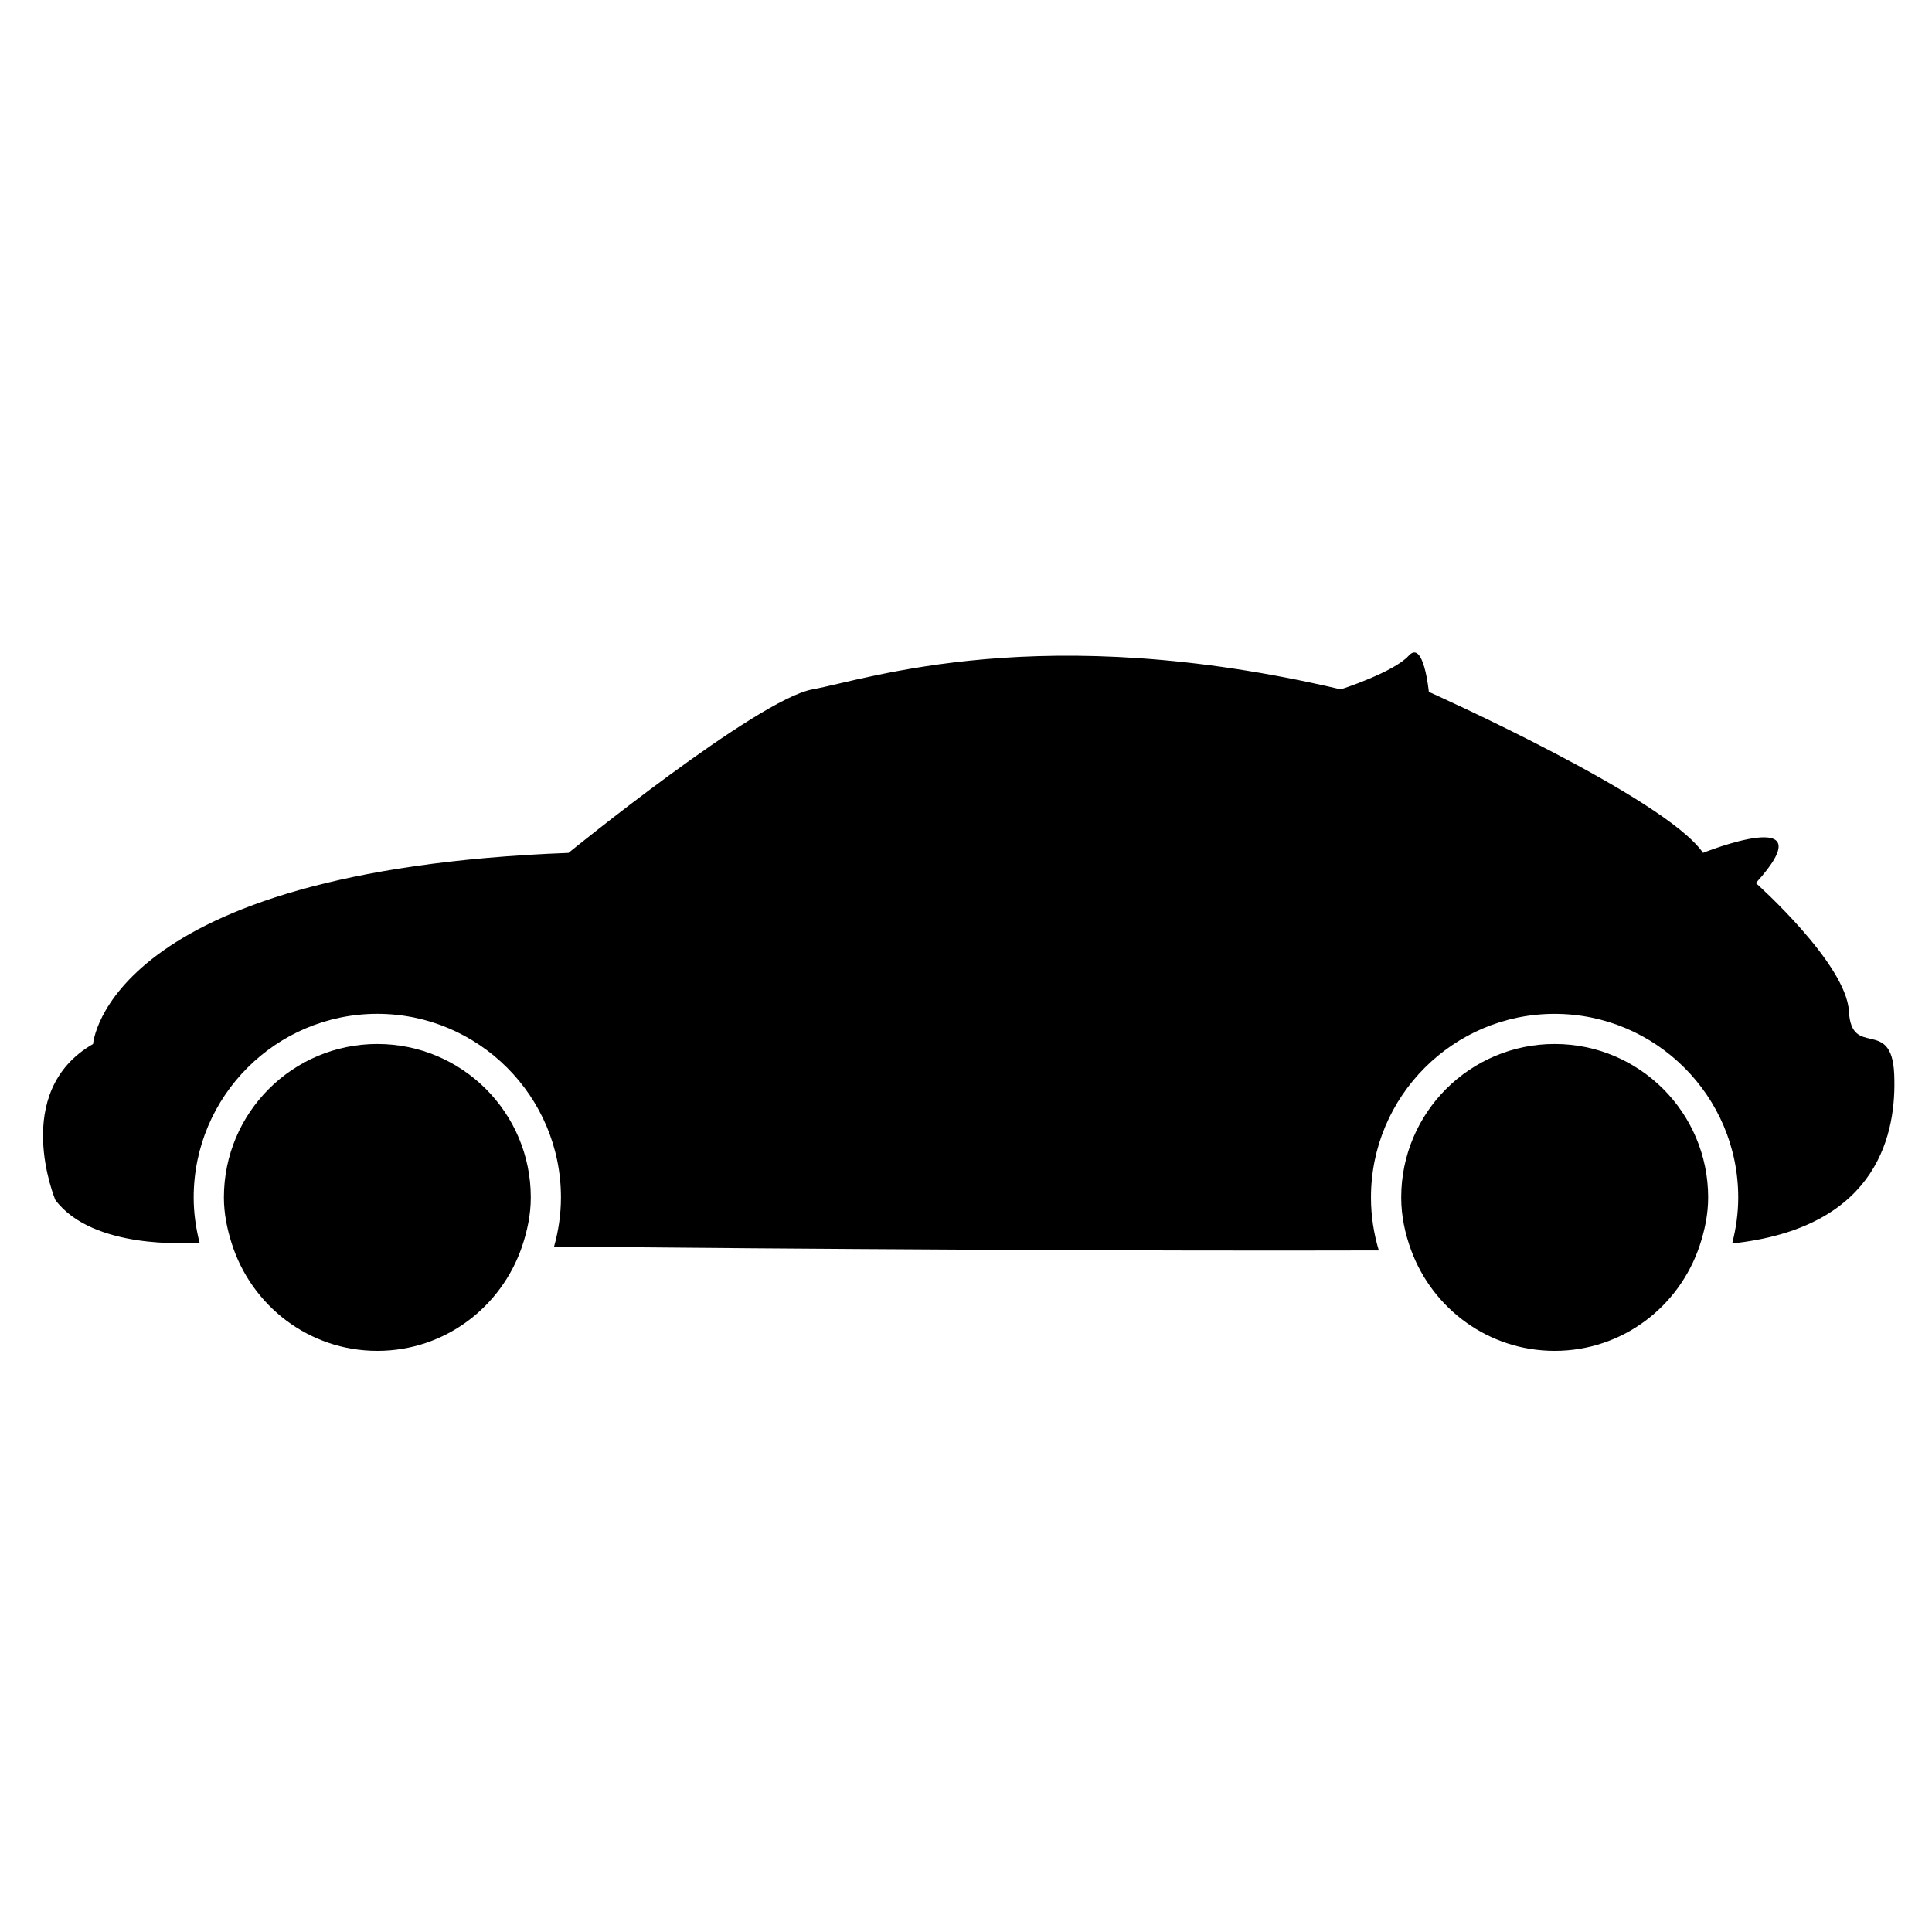 <?xml version="1.0" encoding="iso-8859-1"?>
<!-- Generator: Adobe Illustrator 17.0.0, SVG Export Plug-In . SVG Version: 6.00 Build 0)  -->
<!DOCTYPE svg PUBLIC "-//W3C//DTD SVG 1.1//EN" "http://www.w3.org/Graphics/SVG/1.1/DTD/svg11.dtd">
<svg version="1.1" id="Capa_1" xmlns="http://www.w3.org/2000/svg" xmlns:xlink="http://www.w3.org/1999/xlink" x="0px" y="0px"
	 width="64px" height="64px" viewBox="0 0 64 64" style="enable-background:new 0 0 64 64;" xml:space="preserve">
<g>
	<path d="M6.333,41.167c0,0,0.098,0.001,0.279,0.003c-0.123-0.482-0.196-0.984-0.196-1.503c0-3.354,2.729-6.083,6.083-6.083
		s6.083,2.729,6.083,6.083c0,0.564-0.083,1.109-0.228,1.628c8.211,0.076,19.056,0.152,27.321,0.127
		c-0.168-0.556-0.26-1.144-0.26-1.754c0-3.354,2.729-6.083,6.083-6.083s6.083,2.729,6.083,6.083c0,0.526-0.074,1.034-0.2,1.521
		c0.072-0.007,0.142-0.014,0.2-0.021c4.667-0.583,5.25-3.667,5.167-5.583s-1.417-0.5-1.5-2.083c-0.083-1.583-3.083-4.25-3.083-4.25
		c2.417-2.667-1.75-1-1.75-1c-1.25-1.833-9.083-5.333-9.083-5.333s-0.167-1.75-0.667-1.198s-2.25,1.115-2.25,1.115
		c-9.917-2.333-15.667-0.333-17.5,0c-1.833,0.333-8.083,5.417-8.083,5.417C3.5,28.833,3.083,34.583,3.083,34.583
		c-2.75,1.583-1.25,5.167-1.25,5.167C3.083,41.417,6.333,41.167,6.333,41.167z"/>
	<path d="M12.5,34.583c-2.807,0-5.083,2.276-5.083,5.083c0,0.532,0.104,1.034,0.256,1.516c0.648,2.062,2.552,3.567,4.827,3.567
		c2.238,0,4.117-1.456,4.796-3.466c0.172-0.511,0.287-1.049,0.287-1.618C17.583,36.859,15.307,34.583,12.5,34.583z"/>
	<path d="M51.5,34.583c-2.807,0-5.083,2.276-5.083,5.083c0,0.618,0.127,1.202,0.329,1.75c0.715,1.941,2.565,3.333,4.755,3.333
		c2.247,0,4.132-1.468,4.804-3.491c0.167-0.504,0.28-1.033,0.28-1.593C56.583,36.859,54.307,34.583,51.5,34.583z"/>
</g>
</svg>
